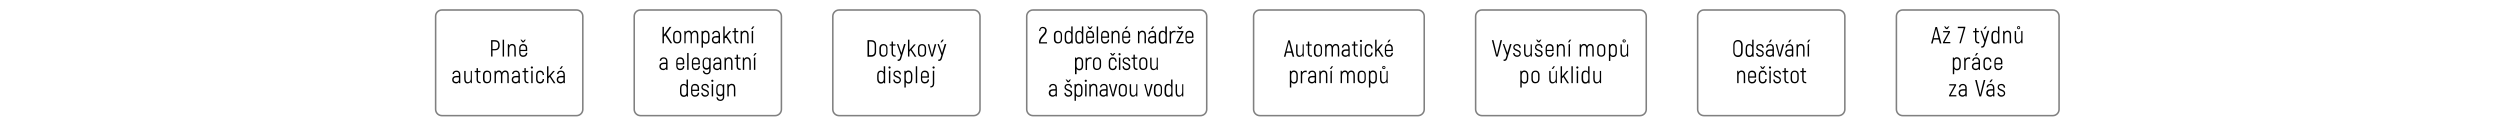 <svg xml:space="preserve" style="enable-background:new 0 0 1600 80;" viewBox="0 0 1600 80" y="0px" x="0px" xmlns:xlink="http://www.w3.org/1999/xlink" xmlns="http://www.w3.org/2000/svg" version="1.1">
<style type="text/css">
	.st0{fill:none;stroke:#808080;stroke-miterlimit:10;}
	.st1{fill:none;stroke:#45B54B;stroke-miterlimit:10;}
	.st2{fill:none;stroke:#808080;stroke-width:0.896;stroke-miterlimit:10;}
	.st3{fill:#999999;}
	.st4{fill:#45B54B;}
	.st5{fill:#333333;}
</style>
<g id="Vrstva_1">
</g>
<g id="Vrstva_2">
	<g>
		<g>
			<path d="M627.2,70c0,2.2-1.8,4-4,4H537c-2.2,0-4-1.8-4-4V10.4c0-2.2,1.8-4,4-4h86.2c2.2,0,4,1.8,4,4V70z" class="st0"></path>
		</g>
		<g>
			<g>
				<path d="M555.2,25.7h2.4c2,0,3.1,1.1,3.1,3.1v4.4c0,1.9-1.2,3.1-3.1,3.1h-2.4V25.7z M557.6,35.3c1.4,0,2.2-0.8,2.2-2.2v-4.3
					c0-1.5-0.8-2.2-2.2-2.2h-1.4v8.7H557.6z"></path>
				<path d="M562.8,33.5V31c0-1.8,1-2.8,2.6-2.8c1.6,0,2.6,1,2.6,2.8v2.5c0,1.8-1.1,2.8-2.6,2.8C563.9,36.4,562.8,35.4,562.8,33.5z
					 M567.2,33.5V31c0-1.4-0.7-2-1.7-2s-1.7,0.6-1.7,2v2.5c0,1.4,0.7,2,1.7,2S567.2,34.9,567.2,33.5z"></path>
				<path d="M573.2,35.5v0.8h-0.4c-1.4,0-2.2-0.9-2.2-2.4v-4.7h-1.2v-0.8h1.2v-1.8h0.9v1.8h1.6v0.8h-1.6v4.7c0,1,0.4,1.6,1.4,1.6
					H573.2z"></path>
				<path d="M579.6,28.3l-2.7,8.8c-0.3,1.2-0.8,1.9-1.9,1.9h-0.5v-0.9h0.4c0.7,0,0.9-0.5,1.1-1.2l0.5-1.6l-2.5-7.1h0.9l2,5.7
					l1.7-5.7H579.6z"></path>
				<path d="M582.8,32.2l-0.8,0.9v3.1h-0.9V25.4h0.9v6.5l3-3.5h1.1l-2.7,3.2l3.1,4.7h-1.1L582.8,32.2z"></path>
				<path d="M587.5,33.5V31c0-1.8,1-2.8,2.6-2.8c1.6,0,2.6,1,2.6,2.8v2.5c0,1.8-1.1,2.8-2.6,2.8C588.5,36.4,587.5,35.4,587.5,33.5z
					 M591.8,33.5V31c0-1.4-0.7-2-1.7-2s-1.7,0.6-1.7,2v2.5c0,1.4,0.7,2,1.7,2S591.8,34.9,591.8,33.5z"></path>
				<path d="M599.2,28.3l-2.2,7.9h-1l-2.2-7.9h0.9l1.2,4.6c0.2,0.6,0.4,1.7,0.5,2.1h0.1c0.1-0.4,0.3-1.5,0.5-2.1l1.2-4.6H599.2z"></path>
				<path d="M605.6,28.3l-2.7,8.8c-0.3,1.2-0.8,1.9-1.9,1.9h-0.5v-0.9h0.4c0.7,0,0.9-0.5,1.1-1.2l0.5-1.6l-2.5-7.1h0.9l2,5.7
					l1.7-5.7H605.6z M602.8,27.1h-0.9l1.1-1.7h1L602.8,27.1z"></path>
				<path d="M566.5,42.4v10.9h-0.7l-0.1-0.7c-0.4,0.6-1.1,0.9-1.9,0.9c-1.4,0-2.4-1-2.4-3v-2.3c0-2,0.9-3,2.4-3
					c0.7,0,1.4,0.3,1.8,0.9v-3.7H566.5z M565.6,50.4v-2.3c0-1.3-0.6-2.1-1.6-2.1c-1.2,0-1.7,0.6-1.7,2.1v2.3c0,1.5,0.6,2.2,1.7,2.2
					C564.9,52.6,565.6,51.9,565.6,50.4z"></path>
				<path d="M568.6,43.2c0-0.4,0.3-0.7,0.7-0.7s0.7,0.3,0.7,0.7c0,0.4-0.3,0.7-0.7,0.7S568.6,43.6,568.6,43.2z M568.9,45.3h0.9v7.9
					h-0.9V45.3z"></path>
				<path d="M571.7,50.9h0.9c0,1,0.6,1.6,1.7,1.6c1,0,1.5-0.5,1.5-1.3c0-1.9-4-1.2-4-3.9c0-1.3,0.9-2.1,2.4-2.1c1.5,0,2.4,1,2.4,2.4
					h-0.9c0-1-0.6-1.6-1.6-1.6c-0.9,0-1.5,0.5-1.5,1.3c0,1.8,4,1.1,4,3.9c0,1.3-1,2.2-2.4,2.2C572.8,53.4,571.7,52.4,571.7,50.9z"></path>
				<path d="M583.9,48.2v2.3c0,1.9-0.9,3-2.4,3c-0.7,0-1.4-0.3-1.8-0.9v3.4h-0.9V45.3h0.7l0.1,0.7c0.4-0.6,1.1-0.9,1.9-0.9
					C582.8,45.2,583.9,46.2,583.9,48.2z M583,48.2c0-1.5-0.6-2.2-1.7-2.2c-0.9,0-1.6,0.7-1.6,2.2v2.3c0,1.3,0.6,2.1,1.6,2.1
					c1.2,0,1.7-0.6,1.7-2.1V48.2z"></path>
				<path d="M586.1,42.4h0.9v10.8h-0.9V42.4z"></path>
				<path d="M594.6,50.8c-0.1,1.7-1.1,2.6-2.7,2.6c-1.5,0-2.5-1-2.5-2.8V48c0-1.8,1-2.8,2.5-2.8c1.6,0,2.6,1,2.6,2.8v1.7h-4.3v0.9
					c0,1.3,0.6,1.9,1.7,1.9c1.1,0,1.7-0.5,1.8-1.7H594.6z M590.2,48v0.9h3.4V48c0-1.3-0.6-1.9-1.7-1.9C590.8,46,590.2,46.6,590.2,48
					z"></path>
				<path d="M595.4,55.2c1.2,0,1.6-0.7,1.6-1.9v-8h0.9v8c0,1.7-0.8,2.7-2.5,2.7V55.2z M596.8,43.2c0-0.4,0.3-0.7,0.7-0.7
					c0.4,0,0.7,0.3,0.7,0.7c0,0.4-0.3,0.7-0.7,0.7C597.1,43.9,596.8,43.6,596.8,43.2z"></path>
			</g>
		</g>
	</g>
	<g>
		<g>
			<path d="M373,70c0,2.2-1.8,4-4,4h-86.2c-2.2,0-4-1.8-4-4V10.4c0-2.2,1.8-4,4-4H369c2.2,0,4,1.8,4,4V70z" class="st0"></path>
		</g>
		<g>
			<g>
				<path d="M319.8,28.9c0,2.2-1.1,3.3-3,3.3h-1.6v4h-0.9V25.7h2.5C318.7,25.7,319.8,26.9,319.8,28.9z M318.9,28.9
					c0-1.6-0.7-2.3-2.1-2.3h-1.6v4.8h1.6C318.2,31.4,318.9,30.6,318.9,28.9z"></path>
				<path d="M321.7,25.4h0.9v10.8h-0.9V25.4z"></path>
				<path d="M330.1,31.2v5h-0.9v-4.9c0-1.6-0.4-2.3-1.5-2.3c-1.1,0-1.8,0.9-1.8,2.4v4.8h-0.9v-7.9h0.7l0.1,1c0.4-0.7,1.1-1.2,2-1.2
					C329.3,28.2,330.1,29,330.1,31.2z"></path>
				<path d="M337.5,33.8c-0.1,1.7-1.1,2.6-2.7,2.6c-1.5,0-2.5-1-2.5-2.8V31c0-1.8,1-2.8,2.5-2.8c1.6,0,2.6,1,2.6,2.8v1.7h-4.3v0.9
					c0,1.3,0.6,1.9,1.7,1.9c1.1,0,1.7-0.5,1.8-1.7H337.5z M334.3,27.1l-1.2-1.7h0.8l0.9,1l0.9-1h0.8l-1.2,1.7H334.3z M333.1,31v0.9
					h3.4V31c0-1.3-0.6-1.9-1.7-1.9C333.8,29,333.1,29.6,333.1,31z"></path>
				<path d="M294.6,47.8v5.4h-0.8l-0.1-0.7c-0.4,0.5-1,0.9-1.8,0.9c-1.4,0-2.5-0.9-2.5-2.4c0-1.5,1-2.4,2.7-2.4h1.6v-0.8
					c0-1.2-0.5-1.8-1.6-1.8c-0.9,0-1.5,0.5-1.6,1.4h-0.9c0.1-1.4,1-2.2,2.5-2.2C293.7,45.2,294.6,46.2,294.6,47.8z M293.7,51v-1.5
					h-1.6c-1.2,0-1.8,0.5-1.8,1.5c0,1,0.7,1.5,1.7,1.5C293.1,52.5,293.7,51.9,293.7,51z"></path>
				<path d="M302,45.3v7.9h-0.7l-0.1-1c-0.4,0.7-1.1,1.2-2,1.2c-1.3,0-2.1-0.9-2.1-3v-5h0.9v4.9c0,1.6,0.4,2.3,1.5,2.3
					c1.1,0,1.8-0.9,1.8-2.4v-4.8H302z"></path>
				<path d="M307.6,52.5v0.8h-0.4c-1.4,0-2.2-0.9-2.2-2.4v-4.7h-1.2v-0.8h1.2v-1.8h0.9v1.8h1.6v0.8h-1.6v4.7c0,1,0.4,1.6,1.4,1.6
					H307.6z"></path>
				<path d="M309.1,50.5V48c0-1.8,1-2.8,2.6-2.8c1.6,0,2.6,1,2.6,2.8v2.5c0,1.8-1.1,2.8-2.6,2.8C310.2,53.4,309.1,52.4,309.1,50.5z
					 M313.5,50.5V48c0-1.4-0.7-2-1.7-2s-1.7,0.6-1.7,2v2.5c0,1.4,0.7,2,1.7,2S313.5,51.9,313.5,50.5z"></path>
				<path d="M325.6,48.2v5h-0.9v-4.9c0-1.7-0.5-2.3-1.4-2.3c-1.1,0-1.8,0.9-1.8,2.4v4.8h-0.9v-4.9c0-1.7-0.5-2.3-1.4-2.3
					c-1,0-1.8,0.9-1.8,2.4v4.8h-0.9v-7.9h0.7l0.1,1c0.4-0.7,1-1.2,2-1.2c0.9,0,1.6,0.5,1.9,1.5c0.4-0.9,1.1-1.5,2.2-1.5
					C324.8,45.2,325.6,46.1,325.6,48.2z"></path>
				<path d="M332.7,47.8v5.4h-0.8l-0.1-0.7c-0.4,0.5-1,0.9-1.8,0.9c-1.4,0-2.5-0.9-2.5-2.4c0-1.5,1-2.4,2.7-2.4h1.6v-0.8
					c0-1.2-0.5-1.8-1.6-1.8c-0.9,0-1.5,0.5-1.6,1.4h-0.9c0.1-1.4,1-2.2,2.5-2.2C331.7,45.2,332.7,46.2,332.7,47.8z M331.8,51v-1.5
					h-1.6c-1.2,0-1.8,0.5-1.8,1.5c0,1,0.7,1.5,1.7,1.5C331.1,52.5,331.8,51.9,331.8,51z"></path>
				<path d="M338.2,52.5v0.8h-0.4c-1.4,0-2.2-0.9-2.2-2.4v-4.7h-1.2v-0.8h1.2v-1.8h0.9v1.8h1.6v0.8h-1.6v4.7c0,1,0.4,1.6,1.4,1.6
					H338.2z"></path>
				<path d="M339.7,43.2c0-0.4,0.3-0.7,0.7-0.7s0.7,0.3,0.7,0.7c0,0.4-0.3,0.7-0.7,0.7S339.7,43.6,339.7,43.2z M340,45.3h0.9v7.9
					H340V45.3z"></path>
				<path d="M343.1,50.6V48c0-1.8,1-2.8,2.5-2.8c1.6,0,2.5,1,2.6,2.8h-0.9c0-1.3-0.6-1.9-1.7-1.9c-1,0-1.6,0.6-1.6,1.9v2.6
					c0,1.3,0.6,1.9,1.6,1.9c1,0,1.7-0.6,1.7-1.9h0.9c0,1.8-1,2.8-2.6,2.8C344.1,53.4,343.1,52.4,343.1,50.6z"></path>
				<path d="M351.8,49.2l-0.8,0.9v3.1h-0.9V42.4h0.9v6.5l3-3.5h1.1l-2.7,3.2l3.1,4.7h-1.1L351.8,49.2z"></path>
				<path d="M361.5,47.8v5.4h-0.8l-0.1-0.7c-0.4,0.5-1,0.9-1.8,0.9c-1.4,0-2.5-0.9-2.5-2.4c0-1.5,1-2.4,2.7-2.4h1.6v-0.8
					c0-1.2-0.5-1.8-1.6-1.8c-0.9,0-1.5,0.5-1.6,1.4h-0.9c0.1-1.4,1-2.2,2.5-2.2C360.6,45.2,361.5,46.2,361.5,47.8z M360.6,51v-1.5
					H359c-1.2,0-1.8,0.5-1.8,1.5c0,1,0.7,1.5,1.7,1.5C360,52.5,360.6,51.9,360.6,51z M359.1,44.1h-0.9l1.1-1.7h1L359.1,44.1z"></path>
			</g>
		</g>
	</g>
	<g>
		<g>
			<g>
				<path d="M1240.8,25.3h-3.3l-0.6,2.5h-1l2.8-10.5h1l2.8,10.5h-1L1240.8,25.3z M1240.6,24.4l-1.1-4.3c-0.2-0.6-0.3-1.4-0.4-1.7h0
					c0,0.3-0.2,1-0.4,1.7l-1.1,4.3H1240.6z"></path>
				<path d="M1248.2,26.9v0.8h-4.7V27l3.5-6.3h-3.4v-0.8h4.4v0.7l-3.5,6.3H1248.2z M1245.4,18.6l-1.2-1.7h0.8l0.9,1l0.9-1h0.8
					l-1.2,1.7H1245.4z"></path>
				<path d="M1257.8,17.2v0.5l-2.9,10h-0.9l2.8-9.7h-3.8v-0.9H1257.8z"></path>
				<path d="M1266.7,27v0.8h-0.5c-1.4,0-2.2-0.9-2.2-2.4v-4.7h-1.2v-0.8h1.2V18h0.9v1.8h1.6v0.8h-1.6v4.7c0,1,0.4,1.6,1.3,1.6
					H1266.7z"></path>
				<path d="M1273.1,19.8l-2.7,8.8c-0.3,1.2-0.8,1.9-1.9,1.9h-0.5v-0.9h0.4c0.7,0,0.9-0.5,1.1-1.2l0.5-1.6l-2.5-7.1h0.9l2,5.7
					l1.7-5.7H1273.1z M1270.4,18.6h-0.9l1.1-1.7h1L1270.4,18.6z"></path>
				<path d="M1279.6,16.9v10.9h-0.7l-0.1-0.7c-0.4,0.6-1.1,0.9-1.9,0.9c-1.4,0-2.4-1-2.4-3v-2.3c0-2,0.9-3,2.4-3
					c0.7,0,1.4,0.3,1.8,0.9v-3.7H1279.6z M1278.8,24.9v-2.3c0-1.3-0.6-2.1-1.6-2.1c-1.2,0-1.7,0.6-1.7,2.1v2.3
					c0,1.5,0.6,2.2,1.7,2.2C1278,27.1,1278.8,26.4,1278.8,24.9z"></path>
				<path d="M1287.1,22.7v5h-0.9v-4.9c0-1.6-0.4-2.3-1.5-2.3c-1.1,0-1.8,0.9-1.8,2.4v4.8h-0.9v-7.9h0.7l0.2,1c0.4-0.7,1.1-1.2,2-1.2
					C1286.3,19.7,1287.1,20.5,1287.1,22.7z"></path>
				<path d="M1294.4,19.8v7.9h-0.7l-0.2-1c-0.4,0.7-1.1,1.2-2,1.2c-1.3,0-2.1-0.9-2.1-3v-5h0.9v4.9c0,1.6,0.4,2.3,1.5,2.3
					c1.1,0,1.8-0.9,1.8-2.4v-4.8H1294.4z M1290.9,17.7c0-0.6,0.4-1,1-1s1,0.4,1,1c0,0.6-0.4,1-1,1S1290.9,18.3,1290.9,17.7z
					 M1291.4,17.7c0,0.3,0.2,0.5,0.5,0.5c0.3,0,0.5-0.2,0.5-0.5c0-0.3-0.2-0.5-0.5-0.5C1291.6,17.2,1291.4,17.4,1291.4,17.7z"></path>
				<path d="M1254.9,39.7v2.3c0,1.9-0.9,3-2.4,3c-0.7,0-1.4-0.3-1.8-0.9v3.4h-0.9V36.8h0.7l0.1,0.7c0.4-0.6,1.1-0.9,1.9-0.9
					C1253.9,36.7,1254.9,37.7,1254.9,39.7z M1254,39.7c0-1.5-0.6-2.2-1.7-2.2c-0.9,0-1.6,0.7-1.6,2.2v2.3c0,1.3,0.6,2.1,1.6,2.1
					c1.2,0,1.7-0.6,1.7-2.1V39.7z"></path>
				<path d="M1260.9,36.8v1c-0.3-0.1-0.6-0.2-1-0.2c-1.1,0-1.9,0.9-1.9,2.4v4.8h-0.9v-7.9h0.7l0.1,1v0c0.4-0.7,1.1-1.2,2.1-1.2
					C1260.4,36.7,1260.6,36.7,1260.9,36.8z"></path>
				<path d="M1267.2,39.3v5.4h-0.8l-0.1-0.7c-0.4,0.5-1,0.9-1.8,0.9c-1.4,0-2.5-0.9-2.5-2.4c0-1.5,1-2.4,2.7-2.4h1.6v-0.8
					c0-1.2-0.5-1.8-1.6-1.8c-0.9,0-1.5,0.5-1.6,1.4h-0.9c0.1-1.4,1-2.2,2.5-2.2C1266.2,36.7,1267.2,37.7,1267.2,39.3z M1266.3,42.5
					V41h-1.6c-1.2,0-1.8,0.5-1.8,1.5c0,1,0.7,1.5,1.7,1.5C1265.6,44,1266.3,43.4,1266.3,42.5z M1264.8,35.6h-0.9l1.1-1.7h1
					L1264.8,35.6z"></path>
				<path d="M1269.4,42.1v-2.6c0-1.8,1-2.8,2.5-2.8c1.6,0,2.5,1,2.6,2.8h-0.9c0-1.3-0.6-1.9-1.7-1.9c-1,0-1.6,0.6-1.6,1.9v2.6
					c0,1.3,0.6,1.9,1.6,1.9c1,0,1.7-0.6,1.7-1.9h0.9c0,1.8-1,2.8-2.6,2.8C1270.4,44.9,1269.4,43.9,1269.4,42.1z"></path>
				<path d="M1281.6,42.3c-0.1,1.7-1.1,2.6-2.7,2.6c-1.5,0-2.5-1-2.5-2.8v-2.6c0-1.8,1-2.8,2.5-2.8c1.6,0,2.6,1,2.6,2.8v1.7h-4.3
					v0.9c0,1.3,0.6,1.9,1.7,1.9c1.1,0,1.7-0.5,1.8-1.7H1281.6z M1277.2,39.5v0.9h3.4v-0.9c0-1.3-0.6-1.9-1.7-1.9
					C1277.9,37.5,1277.2,38.1,1277.2,39.5z"></path>
				<path d="M1252.1,60.9v0.8h-4.7V61l3.5-6.3h-3.4v-0.8h4.4v0.7l-3.5,6.3H1252.1z"></path>
				<path d="M1258.7,56.3v5.4h-0.8l-0.1-0.7c-0.4,0.5-1,0.9-1.8,0.9c-1.4,0-2.5-0.9-2.5-2.4c0-1.5,1-2.4,2.7-2.4h1.6v-0.8
					c0-1.2-0.5-1.8-1.6-1.8c-0.9,0-1.5,0.5-1.6,1.4h-0.9c0.1-1.4,1-2.2,2.5-2.2C1257.7,53.7,1258.7,54.7,1258.7,56.3z M1257.8,59.5
					V58h-1.6c-1.2,0-1.8,0.5-1.8,1.5c0,1,0.7,1.5,1.7,1.5C1257.1,61,1257.8,60.4,1257.8,59.5z"></path>
				<path d="M1264.1,51.2h1l1.6,6.6c0.3,1.1,0.4,1.9,0.6,2.7h0.1c0.2-0.8,0.4-1.6,0.6-2.7l1.6-6.6h1l-2.7,10.5h-1.1L1264.1,51.2z"></path>
				<path d="M1276.4,56.3v5.4h-0.8l-0.1-0.7c-0.4,0.5-1,0.9-1.8,0.9c-1.4,0-2.5-0.9-2.5-2.4c0-1.5,1-2.4,2.7-2.4h1.6v-0.8
					c0-1.2-0.5-1.8-1.6-1.8c-0.9,0-1.5,0.5-1.6,1.4h-0.9c0.1-1.4,1-2.2,2.5-2.2C1275.5,53.7,1276.4,54.7,1276.4,56.3z M1275.6,59.5
					V58h-1.6c-1.2,0-1.8,0.5-1.8,1.5c0,1,0.7,1.5,1.7,1.5C1274.9,61,1275.6,60.4,1275.6,59.5z M1274.1,52.6h-0.9l1.1-1.7h1.1
					L1274.1,52.6z"></path>
				<path d="M1278.4,59.4h0.9c0,1,0.6,1.6,1.7,1.6c1,0,1.5-0.5,1.5-1.3c0-1.9-4-1.2-4-3.9c0-1.3,0.9-2.1,2.4-2.1
					c1.5,0,2.4,1,2.4,2.4h-0.9c0-1-0.6-1.6-1.6-1.6c-0.9,0-1.5,0.5-1.5,1.3c0,1.8,4,1.1,4,3.9c0,1.3-1,2.2-2.4,2.2
					C1279.4,61.9,1278.4,60.9,1278.4,59.4z"></path>
			</g>
		</g>
		<g>
			<path d="M1317.8,70c0,2.2-1.8,4-4,4h-96.1c-2.2,0-4-1.8-4-4V10.4c0-2.2,1.8-4,4-4h96.1c2.2,0,4,1.8,4,4V70z" class="st0"></path>
		</g>
	</g>
	<g>
		<g>
			<g>
				<path d="M826.6,33.8h-3.3l-0.6,2.5h-1l2.8-10.5h1l2.8,10.5h-1L826.6,33.8z M826.4,32.9l-1.1-4.3c-0.2-0.6-0.3-1.4-0.4-1.7h0
					c0,0.3-0.2,1-0.4,1.7l-1.1,4.3H826.4z"></path>
				<path d="M834.4,28.3v7.9h-0.7l-0.1-1c-0.4,0.7-1.1,1.2-2,1.2c-1.3,0-2.1-0.9-2.1-3v-5h0.9v4.9c0,1.6,0.4,2.3,1.5,2.3
					c1.1,0,1.8-0.9,1.8-2.4v-4.8H834.4z"></path>
				<path d="M839.7,35.5v0.8h-0.5c-1.4,0-2.2-0.9-2.2-2.4v-4.7h-1.2v-0.8h1.2v-1.8h0.9v1.8h1.6v0.8h-1.6v4.7c0,1,0.4,1.6,1.3,1.6
					H839.7z"></path>
				<path d="M840.9,33.5V31c0-1.8,1-2.8,2.6-2.8c1.6,0,2.6,1,2.6,2.8v2.5c0,1.8-1.1,2.8-2.6,2.8C842,36.4,840.9,35.4,840.9,33.5z
					 M845.3,33.5V31c0-1.4-0.7-2-1.7-2c-1.1,0-1.7,0.6-1.7,2v2.5c0,1.4,0.7,2,1.7,2C844.6,35.5,845.3,34.9,845.3,33.5z"></path>
				<path d="M857.1,31.2v5h-0.9v-4.9c0-1.7-0.5-2.3-1.3-2.3c-1.1,0-1.8,0.9-1.8,2.4v4.8h-0.9v-4.9c0-1.7-0.5-2.3-1.4-2.3
					c-1,0-1.8,0.9-1.8,2.4v4.8h-0.9v-7.9h0.7l0.1,1c0.4-0.7,1-1.2,2-1.2c0.9,0,1.6,0.5,1.9,1.5c0.4-0.9,1.1-1.5,2.2-1.5
					C856.3,28.2,857.1,29.1,857.1,31.2z"></path>
				<path d="M863.8,30.8v5.4h-0.8l-0.1-0.7c-0.4,0.5-1,0.9-1.8,0.9c-1.4,0-2.5-0.9-2.5-2.4c0-1.5,1-2.4,2.7-2.4h1.6v-0.8
					c0-1.2-0.5-1.8-1.6-1.8c-0.9,0-1.5,0.5-1.6,1.4h-0.9c0.1-1.4,1-2.2,2.5-2.2C862.9,28.2,863.8,29.2,863.8,30.8z M863,34v-1.5
					h-1.6c-1.2,0-1.8,0.5-1.8,1.5c0,1,0.7,1.5,1.7,1.5C862.3,35.5,863,34.9,863,34z"></path>
				<path d="M869.1,35.5v0.8h-0.5c-1.4,0-2.2-0.9-2.2-2.4v-4.7h-1.2v-0.8h1.2v-1.8h0.9v1.8h1.6v0.8h-1.6v4.7c0,1,0.4,1.6,1.3,1.6
					H869.1z"></path>
				<path d="M870.3,26.2c0-0.4,0.3-0.7,0.7-0.7c0.4,0,0.7,0.3,0.7,0.7c0,0.4-0.3,0.7-0.7,0.7C870.6,26.9,870.3,26.6,870.3,26.2z
					 M870.6,28.3h0.9v7.9h-0.9V28.3z"></path>
				<path d="M873.4,33.6V31c0-1.8,1-2.8,2.5-2.8c1.6,0,2.5,1,2.6,2.8h-0.9c0-1.3-0.6-1.9-1.7-1.9c-1,0-1.6,0.6-1.6,1.9v2.6
					c0,1.3,0.6,1.9,1.6,1.9c1,0,1.7-0.6,1.7-1.9h0.9c0,1.8-1,2.8-2.6,2.8C874.4,36.4,873.4,35.4,873.4,33.6z"></path>
				<path d="M881.8,32.2l-0.8,0.9v3.1h-0.9V25.4h0.9v6.5l3-3.5h1.1l-2.7,3.2l3.1,4.7h-1.1L881.8,32.2z"></path>
				<path d="M891.5,33.8c-0.1,1.7-1.1,2.6-2.7,2.6c-1.5,0-2.5-1-2.5-2.8V31c0-1.8,1-2.8,2.5-2.8c1.6,0,2.6,1,2.6,2.8v1.7h-4.3v0.9
					c0,1.3,0.6,1.9,1.7,1.9c1.1,0,1.7-0.5,1.8-1.7H891.5z M887.1,31v0.9h3.4V31c0-1.3-0.6-1.9-1.7-1.9C887.7,29,887.1,29.6,887.1,31
					z M888.8,27.1h-0.9l1.1-1.7h1L888.8,27.1z"></path>
				<path d="M830.6,48.2v2.3c0,1.9-0.9,3-2.4,3c-0.7,0-1.4-0.3-1.8-0.9v3.4h-0.9V45.3h0.7l0.1,0.7c0.4-0.6,1.1-0.9,1.9-0.9
					C829.6,45.2,830.6,46.2,830.6,48.2z M829.7,48.2c0-1.5-0.6-2.2-1.7-2.2c-0.9,0-1.6,0.7-1.6,2.2v2.3c0,1.3,0.6,2.1,1.6,2.1
					c1.2,0,1.7-0.6,1.7-2.1V48.2z"></path>
				<path d="M836.3,45.3v1c-0.3-0.1-0.6-0.2-1-0.2c-1.1,0-1.9,0.9-1.9,2.4v4.8h-0.9v-7.9h0.7l0.2,1v0c0.4-0.7,1.1-1.2,2.1-1.2
					C835.8,45.2,836.1,45.2,836.3,45.3z"></path>
				<path d="M842.3,47.8v5.4h-0.8l-0.1-0.7c-0.4,0.5-1,0.9-1.8,0.9c-1.4,0-2.5-0.9-2.5-2.4c0-1.5,1-2.4,2.7-2.4h1.6v-0.8
					c0-1.2-0.5-1.8-1.6-1.8c-0.9,0-1.5,0.5-1.6,1.4h-0.9c0.1-1.4,1-2.2,2.5-2.2C841.4,45.2,842.3,46.2,842.3,47.8z M841.4,51v-1.5
					h-1.6c-1.2,0-1.8,0.5-1.8,1.5c0,1,0.7,1.5,1.7,1.5C840.8,52.5,841.4,51.9,841.4,51z"></path>
				<path d="M849.5,48.2v5h-0.9v-4.9c0-1.6-0.4-2.3-1.5-2.3c-1.1,0-1.8,0.9-1.8,2.4v4.8h-0.9v-7.9h0.7l0.1,1c0.4-0.7,1.1-1.2,2-1.2
					C848.6,45.2,849.5,46,849.5,48.2z"></path>
				<path d="M852,44.1h-0.9l1.1-1.7h1L852,44.1z M851.5,45.3h0.9v7.9h-0.9V45.3z"></path>
				<path d="M867.1,48.2v5h-0.9v-4.9c0-1.7-0.5-2.3-1.4-2.3c-1.1,0-1.8,0.9-1.8,2.4v4.8h-0.9v-4.9c0-1.7-0.5-2.3-1.4-2.3
					c-1,0-1.8,0.9-1.8,2.4v4.8h-0.9v-7.9h0.7l0.1,1c0.4-0.7,1-1.2,2-1.2c0.9,0,1.6,0.5,1.9,1.5c0.4-0.9,1.1-1.5,2.2-1.5
					C866.2,45.2,867.1,46.1,867.1,48.2z"></path>
				<path d="M868.9,50.5V48c0-1.8,1-2.8,2.6-2.8s2.6,1,2.6,2.8v2.5c0,1.8-1,2.8-2.6,2.8S868.9,52.4,868.9,50.5z M873.3,50.5V48
					c0-1.4-0.7-2-1.7-2c-1.1,0-1.7,0.6-1.7,2v2.5c0,1.4,0.7,2,1.7,2C872.6,52.5,873.3,51.9,873.3,50.5z"></path>
				<path d="M881.2,48.2v2.3c0,1.9-0.9,3-2.4,3c-0.7,0-1.4-0.3-1.8-0.9v3.4h-0.9V45.3h0.7l0.1,0.7c0.4-0.6,1.1-0.9,1.9-0.9
					C880.2,45.2,881.2,46.2,881.2,48.2z M880.3,48.2c0-1.5-0.6-2.2-1.7-2.2c-0.9,0-1.6,0.7-1.6,2.2v2.3c0,1.3,0.6,2.1,1.6,2.1
					c1.2,0,1.7-0.6,1.7-2.1V48.2z"></path>
				<path d="M888.1,45.3v7.9h-0.7l-0.1-1c-0.4,0.7-1.1,1.2-2,1.2c-1.3,0-2.1-0.9-2.1-3v-5h0.9v4.9c0,1.6,0.4,2.3,1.5,2.3
					c1.1,0,1.8-0.9,1.8-2.4v-4.8H888.1z M884.6,43.2c0-0.6,0.4-1,1-1s1.1,0.4,1.1,1c0,0.6-0.4,1-1.1,1S884.6,43.8,884.6,43.2z
					 M885.2,43.2c0,0.3,0.2,0.5,0.5,0.5c0.3,0,0.5-0.2,0.5-0.5c0-0.3-0.2-0.5-0.5-0.5C885.3,42.7,885.2,42.9,885.2,43.2z"></path>
			</g>
		</g>
		<g>
			<path d="M911.5,70c0,2.2-1.8,4-4,4H806.3c-2.2,0-4-1.8-4-4V10.4c0-2.2,1.8-4,4-4h101.2c2.2,0,4,1.8,4,4V70z" class="st0"></path>
		</g>
	</g>
	<g>
		<g>
			<path d="M1180.7,70c0,2.2-1.8,4-4,4h-86.2c-2.2,0-4-1.8-4-4V10.4c0-2.2,1.8-4,4-4h86.2c2.2,0,4,1.8,4,4V70z" class="st0"></path>
		</g>
		<g>
			<g>
				<path d="M1109.3,33v-4c0-2.1,1.1-3.4,3-3.4s3,1.3,3,3.4v4c0,2.1-1.1,3.5-3,3.5S1109.3,35.1,1109.3,33z M1114.3,33v-4
					c0-1.6-0.7-2.5-2.1-2.5s-2.1,0.9-2.1,2.5v4c0,1.6,0.7,2.5,2.1,2.5S1114.3,34.6,1114.3,33z"></path>
				<path d="M1122.3,25.4v10.9h-0.7l-0.1-0.7c-0.4,0.6-1.1,0.9-1.9,0.9c-1.4,0-2.4-1-2.4-3v-2.3c0-2,0.9-3,2.4-3
					c0.7,0,1.4,0.3,1.8,0.9v-3.7H1122.3z M1121.4,33.4v-2.3c0-1.3-0.6-2.1-1.6-2.1c-1.2,0-1.7,0.6-1.7,2.1v2.3
					c0,1.5,0.6,2.2,1.7,2.2C1120.6,35.6,1121.4,34.9,1121.4,33.4z"></path>
				<path d="M1123.9,33.9h0.9c0,1,0.6,1.6,1.7,1.6c1,0,1.5-0.5,1.5-1.3c0-1.9-4-1.2-4-3.9c0-1.3,0.9-2.1,2.4-2.1
					c1.5,0,2.4,1,2.4,2.4h-0.9c0-1-0.6-1.6-1.6-1.6c-0.9,0-1.5,0.5-1.5,1.3c0,1.8,4,1.1,4,3.9c0,1.3-1,2.2-2.4,2.2
					C1124.9,36.4,1123.9,35.4,1123.9,33.9z"></path>
				<path d="M1135.3,30.8v5.4h-0.8l-0.1-0.7c-0.4,0.5-1,0.9-1.8,0.9c-1.4,0-2.5-0.9-2.5-2.4c0-1.5,1-2.4,2.7-2.4h1.6v-0.8
					c0-1.2-0.5-1.8-1.6-1.8c-0.9,0-1.5,0.5-1.6,1.4h-0.9c0.1-1.4,1-2.2,2.5-2.2C1134.4,28.2,1135.3,29.2,1135.3,30.8z M1134.4,34
					v-1.5h-1.6c-1.2,0-1.8,0.5-1.8,1.5c0,1,0.7,1.5,1.7,1.5C1133.8,35.5,1134.4,34.9,1134.4,34z M1132.9,27.1h-0.9l1.1-1.7h1
					L1132.9,27.1z"></path>
				<path d="M1141.8,28.3l-2.2,7.9h-1l-2.2-7.9h0.9l1.2,4.6c0.2,0.6,0.4,1.7,0.5,2.1h0.1c0.1-0.4,0.3-1.5,0.5-2.1l1.2-4.6H1141.8z"></path>
				<path d="M1147.7,30.8v5.4h-0.8l-0.1-0.7c-0.4,0.5-1,0.9-1.8,0.9c-1.4,0-2.5-0.9-2.5-2.4c0-1.5,1-2.4,2.7-2.4h1.6v-0.8
					c0-1.2-0.5-1.8-1.6-1.8c-0.9,0-1.5,0.5-1.6,1.4h-0.9c0.1-1.4,1-2.2,2.5-2.2C1146.8,28.2,1147.7,29.2,1147.7,30.8z M1146.8,34
					v-1.5h-1.6c-1.2,0-1.8,0.5-1.8,1.5c0,1,0.7,1.5,1.7,1.5C1146.2,35.5,1146.8,34.9,1146.8,34z M1145.3,27.1h-0.9l1.1-1.7h1
					L1145.3,27.1z"></path>
				<path d="M1154.9,31.2v5h-0.9v-4.9c0-1.6-0.4-2.3-1.5-2.3c-1.1,0-1.8,0.9-1.8,2.4v4.8h-0.9v-7.9h0.7l0.1,1c0.4-0.7,1.1-1.2,2-1.2
					C1154,28.2,1154.9,29,1154.9,31.2z"></path>
				<path d="M1157.4,27.1h-0.9l1.1-1.7h1L1157.4,27.1z M1156.9,28.3h0.9v7.9h-0.9V28.3z"></path>
				<path d="M1116.9,48.2v5h-0.9v-4.9c0-1.6-0.4-2.3-1.5-2.3c-1.1,0-1.8,0.9-1.8,2.4v4.8h-0.9v-7.9h0.7l0.1,1c0.4-0.7,1.1-1.2,2-1.2
					C1116,45.2,1116.9,46,1116.9,48.2z"></path>
				<path d="M1124,50.8c-0.1,1.7-1.1,2.6-2.7,2.6c-1.5,0-2.5-1-2.5-2.8V48c0-1.8,1-2.8,2.5-2.8c1.6,0,2.6,1,2.6,2.8v1.7h-4.3v0.9
					c0,1.3,0.6,1.9,1.7,1.9c1.1,0,1.7-0.5,1.8-1.7H1124z M1119.6,48v0.9h3.4V48c0-1.3-0.6-1.9-1.7-1.9
					C1120.2,46,1119.6,46.6,1119.6,48z"></path>
				<path d="M1130.7,50.6c0,1.8-1,2.8-2.6,2.8c-1.5,0-2.5-1-2.5-2.8V48c0-1.8,1-2.8,2.5-2.8c1.6,0,2.5,1,2.6,2.8h-0.9
					c0-1.3-0.6-1.9-1.7-1.9c-1,0-1.6,0.6-1.6,1.9v2.6c0,1.3,0.6,1.9,1.6,1.9c1,0,1.7-0.6,1.7-1.9H1130.7z M1127.6,44.1l-1.2-1.7h0.8
					l0.9,1l0.9-1h0.8l-1.2,1.7H1127.6z"></path>
				<path d="M1132.1,43.2c0-0.4,0.3-0.7,0.7-0.7c0.4,0,0.7,0.3,0.7,0.7c0,0.4-0.3,0.7-0.7,0.7C1132.4,43.9,1132.1,43.6,1132.1,43.2z
					 M1132.4,45.3h0.9v7.9h-0.9V45.3z"></path>
				<path d="M1134.9,50.9h0.9c0,1,0.6,1.6,1.7,1.6c1,0,1.5-0.5,1.5-1.3c0-1.9-4-1.2-4-3.9c0-1.3,0.9-2.1,2.4-2.1
					c1.5,0,2.4,1,2.4,2.4h-0.9c0-1-0.6-1.6-1.6-1.6c-0.9,0-1.5,0.5-1.5,1.3c0,1.8,4,1.1,4,3.9c0,1.3-1,2.2-2.4,2.2
					C1135.9,53.4,1134.9,52.4,1134.9,50.9z"></path>
				<path d="M1144.7,52.5v0.8h-0.5c-1.4,0-2.2-0.9-2.2-2.4v-4.7h-1.2v-0.8h1.2v-1.8h0.9v1.8h1.6v0.8h-1.6v4.7c0,1,0.4,1.6,1.3,1.6
					H1144.7z"></path>
				<path d="M1146,50.5V48c0-1.8,1-2.8,2.6-2.8s2.6,1,2.6,2.8v2.5c0,1.8-1,2.8-2.6,2.8S1146,52.4,1146,50.5z M1150.3,50.5V48
					c0-1.4-0.7-2-1.7-2c-1.1,0-1.7,0.6-1.7,2v2.5c0,1.4,0.7,2,1.7,2C1149.7,52.5,1150.3,51.9,1150.3,50.5z"></path>
				<path d="M1156,52.5v0.8h-0.4c-1.4,0-2.2-0.9-2.2-2.4v-4.7h-1.2v-0.8h1.2v-1.8h0.9v1.8h1.6v0.8h-1.6v4.7c0,1,0.4,1.6,1.4,1.6
					H1156z"></path>
			</g>
		</g>
	</g>
	<g>
		<g>
			<path d="M500.1,70c0,2.2-1.8,4-4,4h-86.2c-2.2,0-4-1.8-4-4V10.4c0-2.2,1.8-4,4-4h86.2c2.2,0,4,1.8,4,4V70z" class="st0"></path>
		</g>
		<g>
			<g>
				<path d="M425.7,22.6l-0.8,1v4.1H424V17.2h0.9v5l0.9-1.2l2.7-3.8h1.2l-3.3,4.6l3.8,5.9h-1.1L425.7,22.6z"></path>
				<path d="M430.8,25v-2.5c0-1.8,1-2.8,2.6-2.8c1.6,0,2.6,1,2.6,2.8V25c0,1.8-1.1,2.8-2.6,2.8C431.8,27.9,430.8,26.9,430.8,25z
					 M435.1,25v-2.5c0-1.4-0.7-2-1.7-2s-1.7,0.6-1.7,2V25c0,1.4,0.7,2,1.7,2S435.1,26.4,435.1,25z"></path>
				<path d="M446.9,22.7v5H446v-4.9c0-1.7-0.5-2.3-1.4-2.3c-1.1,0-1.8,0.9-1.8,2.4v4.8H442v-4.9c0-1.7-0.5-2.3-1.4-2.3
					c-1,0-1.8,0.9-1.8,2.4v4.8H438v-7.9h0.7l0.1,1c0.4-0.7,1-1.2,2-1.2c0.9,0,1.6,0.5,1.9,1.5c0.4-0.9,1.1-1.5,2.2-1.5
					C446.1,19.7,446.9,20.6,446.9,22.7z"></path>
				<path d="M454.1,22.7v2.3c0,1.9-0.9,3-2.4,3c-0.7,0-1.4-0.3-1.8-0.9v3.4H449V19.8h0.7l0.1,0.7c0.4-0.6,1.1-0.9,1.9-0.9
					C453.1,19.7,454.1,20.7,454.1,22.7z M453.2,22.7c0-1.5-0.6-2.2-1.7-2.2c-0.9,0-1.6,0.7-1.6,2.2v2.3c0,1.3,0.6,2.1,1.6,2.1
					c1.2,0,1.7-0.6,1.7-2.1V22.7z"></path>
				<path d="M460.8,22.3v5.4H460l-0.1-0.7c-0.4,0.5-1,0.9-1.8,0.9c-1.4,0-2.5-0.9-2.5-2.4c0-1.5,1-2.4,2.7-2.4h1.6v-0.8
					c0-1.2-0.5-1.8-1.6-1.8c-0.9,0-1.5,0.5-1.6,1.4h-0.9c0.1-1.4,1-2.2,2.5-2.2C459.9,19.7,460.8,20.7,460.8,22.3z M459.9,25.5V24
					h-1.6c-1.2,0-1.8,0.5-1.8,1.5c0,1,0.7,1.5,1.7,1.5C459.3,27,459.9,26.4,459.9,25.5z"></path>
				<path d="M464.6,23.7l-0.8,0.9v3.1h-0.9V16.9h0.9v6.5l3-3.5h1.1l-2.7,3.2l3.1,4.7h-1.1L464.6,23.7z"></path>
				<path d="M472.6,27v0.8h-0.4c-1.4,0-2.2-0.9-2.2-2.4v-4.7h-1.2v-0.8h1.2V18h0.9v1.8h1.6v0.8h-1.6v4.7c0,1,0.4,1.6,1.4,1.6H472.6z"></path>
				<path d="M479.1,22.7v5h-0.9v-4.9c0-1.6-0.4-2.3-1.5-2.3c-1.1,0-1.8,0.9-1.8,2.4v4.8H474v-7.9h0.7l0.1,1c0.4-0.7,1.1-1.2,2-1.2
					C478.2,19.7,479.1,20.5,479.1,22.7z"></path>
				<path d="M481.6,18.6h-0.9l1.1-1.7h1L481.6,18.6z M481.1,19.8h0.9v7.9h-0.9V19.8z"></path>
				<path d="M427.2,39.3v5.4h-0.8l-0.1-0.7c-0.4,0.5-1,0.9-1.8,0.9c-1.4,0-2.5-0.9-2.5-2.4c0-1.5,1-2.4,2.7-2.4h1.6v-0.8
					c0-1.2-0.5-1.8-1.6-1.8c-0.9,0-1.5,0.5-1.6,1.4h-0.9c0.1-1.4,1-2.2,2.5-2.2C426.3,36.7,427.2,37.7,427.2,39.3z M426.3,42.5V41
					h-1.6c-1.2,0-1.8,0.5-1.8,1.5c0,1,0.7,1.5,1.7,1.5C425.7,44,426.3,43.4,426.3,42.5z"></path>
				<path d="M438,42.3c-0.1,1.7-1.1,2.6-2.7,2.6c-1.5,0-2.5-1-2.5-2.8v-2.6c0-1.8,1-2.8,2.5-2.8c1.6,0,2.6,1,2.6,2.8v1.7h-4.3v0.9
					c0,1.3,0.6,1.9,1.7,1.9c1.1,0,1.7-0.5,1.8-1.7H438z M433.6,39.5v0.9h3.4v-0.9c0-1.3-0.6-1.9-1.7-1.9
					C434.2,37.5,433.6,38.1,433.6,39.5z"></path>
				<path d="M439.8,33.9h0.9v10.8h-0.9V33.9z"></path>
				<path d="M448,42.3c-0.1,1.7-1.1,2.6-2.7,2.6c-1.5,0-2.5-1-2.5-2.8v-2.6c0-1.8,1-2.8,2.5-2.8c1.6,0,2.6,1,2.6,2.8v1.7h-4.3v0.9
					c0,1.3,0.6,1.9,1.7,1.9c1.1,0,1.7-0.5,1.8-1.7H448z M443.6,39.5v0.9h3.4v-0.9c0-1.3-0.6-1.9-1.7-1.9
					C444.2,37.5,443.6,38.1,443.6,39.5z"></path>
				<path d="M454.8,36.8v8.4c0,1.4-1,2.4-2.5,2.4c-1.5,0-2.4-0.9-2.5-2.3h0.9c0.1,0.9,0.7,1.5,1.6,1.5c1,0,1.6-0.6,1.6-1.5v-1.5
					c-0.4,0.5-1,0.8-1.7,0.8c-1.5,0-2.5-1-2.5-2.8v-2c0-2,1-3,2.5-3c0.8,0,1.4,0.3,1.8,1l0.1-0.8H454.8z M453.9,41.7v-2.2
					c0-1.4-0.7-2-1.6-2c-1.1,0-1.8,0.6-1.8,2.1v2c0,1.3,0.7,2,1.8,2C453.3,43.6,453.9,43,453.9,41.7z"></path>
				<path d="M461.6,39.3v5.4h-0.8l-0.1-0.7c-0.4,0.5-1,0.9-1.8,0.9c-1.4,0-2.5-0.9-2.5-2.4c0-1.5,1-2.4,2.7-2.4h1.6v-0.8
					c0-1.2-0.5-1.8-1.6-1.8c-0.9,0-1.5,0.5-1.6,1.4h-0.9c0.1-1.4,1-2.2,2.5-2.2C460.7,36.7,461.6,37.7,461.6,39.3z M460.7,42.5V41
					h-1.6c-1.2,0-1.8,0.5-1.8,1.5c0,1,0.7,1.5,1.7,1.5C460.1,44,460.7,43.4,460.7,42.5z"></path>
				<path d="M468.8,39.7v5h-0.9v-4.9c0-1.6-0.4-2.3-1.5-2.3c-1.1,0-1.8,0.9-1.8,2.4v4.8h-0.9v-7.9h0.7l0.1,1c0.4-0.7,1.1-1.2,2-1.2
					C467.9,36.7,468.8,37.5,468.8,39.7z"></path>
				<path d="M474,44v0.8h-0.4c-1.4,0-2.2-0.9-2.2-2.4v-4.7h-1.2v-0.8h1.2V35h0.9v1.8h1.6v0.8h-1.6v4.7c0,1,0.4,1.6,1.4,1.6H474z"></path>
				<path d="M480.5,39.7v5h-0.9v-4.9c0-1.6-0.4-2.3-1.5-2.3c-1.1,0-1.8,0.9-1.8,2.4v4.8h-0.9v-7.9h0.7l0.1,1c0.4-0.7,1.1-1.2,2-1.2
					C479.6,36.7,480.5,37.5,480.5,39.7z"></path>
				<path d="M483,35.6h-0.9l1.1-1.7h1L483,35.6z M482.5,36.8h0.9v7.9h-0.9V36.8z"></path>
				<path d="M440.3,50.9v10.9h-0.7l-0.1-0.7c-0.4,0.6-1.1,0.9-1.9,0.9c-1.4,0-2.4-1-2.4-3v-2.3c0-2,0.9-3,2.4-3
					c0.7,0,1.4,0.3,1.8,0.9v-3.7H440.3z M439.4,58.9v-2.3c0-1.3-0.6-2.1-1.6-2.1c-1.2,0-1.7,0.6-1.7,2.1v2.3c0,1.5,0.6,2.2,1.7,2.2
					C438.7,61.1,439.4,60.4,439.4,58.9z"></path>
				<path d="M447.5,59.3c-0.1,1.7-1.1,2.6-2.7,2.6c-1.5,0-2.5-1-2.5-2.8v-2.6c0-1.8,1-2.8,2.5-2.8c1.6,0,2.6,1,2.6,2.8v1.7h-4.3v0.9
					c0,1.3,0.6,1.9,1.7,1.9c1.1,0,1.7-0.5,1.8-1.7H447.5z M443.1,56.5v0.9h3.4v-0.9c0-1.3-0.6-1.9-1.7-1.9
					C443.7,54.5,443.1,55.1,443.1,56.5z"></path>
				<path d="M448.8,59.4h0.9c0,1,0.6,1.6,1.7,1.6c1,0,1.5-0.5,1.5-1.3c0-1.9-4-1.2-4-3.9c0-1.3,0.9-2.1,2.4-2.1c1.5,0,2.4,1,2.4,2.4
					h-0.9c0-1-0.6-1.6-1.6-1.6c-0.9,0-1.5,0.5-1.5,1.3c0,1.8,4,1.1,4,3.9c0,1.3-1,2.2-2.4,2.2C449.8,61.9,448.8,60.9,448.8,59.4z"></path>
				<path d="M455.2,51.7c0-0.4,0.3-0.7,0.7-0.7s0.7,0.3,0.7,0.7c0,0.4-0.3,0.7-0.7,0.7S455.2,52.1,455.2,51.7z M455.5,53.8h0.9v7.9
					h-0.9V53.8z"></path>
				<path d="M463.5,53.8v8.4c0,1.4-1,2.4-2.5,2.4c-1.5,0-2.4-0.9-2.5-2.3h0.9c0.1,0.9,0.7,1.5,1.6,1.5c1,0,1.6-0.6,1.6-1.5v-1.5
					c-0.4,0.5-1,0.8-1.7,0.8c-1.5,0-2.5-1-2.5-2.8v-2c0-2,1-3,2.5-3c0.8,0,1.4,0.3,1.8,1l0.1-0.8H463.5z M462.6,58.7v-2.2
					c0-1.4-0.7-2-1.6-2c-1.1,0-1.8,0.6-1.8,2.1v2c0,1.3,0.7,2,1.8,2C462,60.6,462.6,60,462.6,58.7z"></path>
				<path d="M470.6,56.7v5h-0.9v-4.9c0-1.6-0.4-2.3-1.5-2.3c-1.1,0-1.8,0.9-1.8,2.4v4.8h-0.9v-7.9h0.7l0.1,1c0.4-0.7,1.1-1.2,2-1.2
					C469.8,53.7,470.6,54.5,470.6,56.7z"></path>
			</g>
		</g>
	</g>
	<g>
		<g>
			<g>
				<path d="M664.9,27c0-3.6,4-5,4-7.5c0-0.9-0.6-1.5-1.6-1.5c-0.9,0-1.5,0.6-1.5,1.8H665c0.1-1.6,1-2.6,2.4-2.6
					c1.5,0,2.5,1,2.5,2.4c0,3-4,4.4-4,7.4h4.2v0.8h-5.1V27z"></path>
				<path d="M674.5,25v-2.5c0-1.8,1-2.8,2.6-2.8c1.6,0,2.6,1,2.6,2.8V25c0,1.8-1.1,2.8-2.6,2.8C675.6,27.9,674.5,26.9,674.5,25z
					 M678.9,25v-2.5c0-1.4-0.7-2-1.7-2s-1.7,0.6-1.7,2V25c0,1.4,0.7,2,1.7,2S678.9,26.4,678.9,25z"></path>
				<path d="M686.5,16.9v10.9h-0.7l-0.1-0.7c-0.4,0.6-1.1,0.9-1.9,0.9c-1.4,0-2.4-1-2.4-3v-2.3c0-2,0.9-3,2.4-3
					c0.7,0,1.4,0.3,1.8,0.9v-3.7H686.5z M685.6,24.9v-2.3c0-1.3-0.6-2.1-1.6-2.1c-1.2,0-1.7,0.6-1.7,2.1v2.3c0,1.5,0.6,2.2,1.7,2.2
					C684.8,27.1,685.6,26.4,685.6,24.9z"></path>
				<path d="M693.3,16.9v10.9h-0.7l-0.1-0.7c-0.4,0.6-1.1,0.9-1.9,0.9c-1.4,0-2.4-1-2.4-3v-2.3c0-2,0.9-3,2.4-3
					c0.7,0,1.4,0.3,1.8,0.9v-3.7H693.3z M692.4,24.9v-2.3c0-1.3-0.6-2.1-1.6-2.1c-1.2,0-1.7,0.6-1.7,2.1v2.3c0,1.5,0.6,2.2,1.7,2.2
					C691.7,27.1,692.4,26.4,692.4,24.9z"></path>
				<path d="M700.3,25.3c-0.1,1.7-1.1,2.6-2.7,2.6c-1.5,0-2.5-1-2.5-2.8v-2.6c0-1.8,1-2.8,2.5-2.8c1.6,0,2.6,1,2.6,2.8v1.7h-4.3v0.9
					c0,1.3,0.6,1.9,1.7,1.9c1.1,0,1.7-0.5,1.8-1.7H700.3z M697.1,18.6l-1.2-1.7h0.8l0.9,1l0.9-1h0.8l-1.2,1.7H697.1z M695.9,22.5
					v0.9h3.4v-0.9c0-1.3-0.6-1.9-1.7-1.9C696.5,20.5,695.9,21.1,695.9,22.5z"></path>
				<path d="M701.9,16.9h0.9v10.8h-0.9V16.9z"></path>
				<path d="M709.9,25.3c-0.1,1.7-1.1,2.6-2.7,2.6c-1.5,0-2.5-1-2.5-2.8v-2.6c0-1.8,1-2.8,2.5-2.8c1.6,0,2.6,1,2.6,2.8v1.7h-4.3v0.9
					c0,1.3,0.6,1.9,1.7,1.9c1.1,0,1.7-0.5,1.8-1.7H709.9z M705.5,22.5v0.9h3.4v-0.9c0-1.3-0.6-1.9-1.7-1.9
					C706.1,20.5,705.5,21.1,705.5,22.5z"></path>
				<path d="M716.5,22.7v5h-0.9v-4.9c0-1.6-0.4-2.3-1.5-2.3c-1.1,0-1.8,0.9-1.8,2.4v4.8h-0.9v-7.9h0.7l0.1,1c0.4-0.7,1.1-1.2,2-1.2
					C715.6,19.7,716.5,20.5,716.5,22.7z"></path>
				<path d="M723.4,25.3c-0.1,1.7-1.1,2.6-2.7,2.6c-1.5,0-2.5-1-2.5-2.8v-2.6c0-1.8,1-2.8,2.5-2.8c1.6,0,2.6,1,2.6,2.8v1.7H719v0.9
					c0,1.3,0.6,1.9,1.7,1.9c1.1,0,1.7-0.5,1.8-1.7H723.4z M719,22.5v0.9h3.4v-0.9c0-1.3-0.6-1.9-1.7-1.9
					C719.6,20.5,719,21.1,719,22.5z M720.7,18.6h-0.9l1.1-1.7h1L720.7,18.6z"></path>
				<path d="M733.4,22.7v5h-0.9v-4.9c0-1.6-0.4-2.3-1.5-2.3c-1.1,0-1.8,0.9-1.8,2.4v4.8h-0.9v-7.9h0.7l0.1,1c0.4-0.7,1.1-1.2,2-1.2
					C732.5,19.7,733.4,20.5,733.4,22.7z"></path>
				<path d="M739.9,22.3v5.4h-0.8l-0.1-0.7c-0.4,0.5-1,0.9-1.8,0.9c-1.4,0-2.5-0.9-2.5-2.4c0-1.5,1-2.4,2.7-2.4h1.6v-0.8
					c0-1.2-0.5-1.8-1.6-1.8c-0.9,0-1.5,0.5-1.6,1.4H735c0.1-1.4,1-2.2,2.5-2.2C739,19.7,739.9,20.7,739.9,22.3z M739,25.5V24h-1.6
					c-1.2,0-1.8,0.5-1.8,1.5c0,1,0.7,1.5,1.7,1.5C738.4,27,739,26.4,739,25.5z M737.5,18.6h-0.9l1.1-1.7h1L737.5,18.6z"></path>
				<path d="M746.8,16.9v10.9H746l-0.1-0.7c-0.4,0.6-1.1,0.9-1.9,0.9c-1.4,0-2.4-1-2.4-3v-2.3c0-2,0.9-3,2.4-3
					c0.7,0,1.4,0.3,1.8,0.9v-3.7H746.8z M745.9,24.9v-2.3c0-1.3-0.6-2.1-1.6-2.1c-1.2,0-1.7,0.6-1.7,2.1v2.3c0,1.5,0.6,2.2,1.7,2.2
					C745.2,27.1,745.9,26.4,745.9,24.9z"></path>
				<path d="M752.4,19.8v1c-0.3-0.1-0.6-0.2-1-0.2c-1.1,0-1.9,0.9-1.9,2.4v4.8h-0.9v-7.9h0.7l0.1,1v0c0.4-0.7,1.1-1.2,2.1-1.2
					C751.9,19.7,752.2,19.7,752.4,19.8z"></path>
				<path d="M757.5,26.9v0.8h-4.7V27l3.5-6.3H753v-0.8h4.4v0.7l-3.5,6.3H757.5z M754.7,18.6l-1.2-1.7h0.8l0.9,1l0.9-1h0.8l-1.2,1.7
					H754.7z"></path>
				<path d="M763.9,25.3c-0.1,1.7-1.1,2.6-2.7,2.6c-1.5,0-2.5-1-2.5-2.8v-2.6c0-1.8,1-2.8,2.5-2.8c1.6,0,2.6,1,2.6,2.8v1.7h-4.3v0.9
					c0,1.3,0.6,1.9,1.7,1.9c1.1,0,1.7-0.5,1.8-1.7H763.9z M759.5,22.5v0.9h3.4v-0.9c0-1.3-0.6-1.9-1.7-1.9
					C760.2,20.5,759.5,21.1,759.5,22.5z"></path>
				<path d="M693.2,39.7v2.3c0,1.9-0.9,3-2.4,3c-0.7,0-1.4-0.3-1.8-0.9v3.4H688V36.8h0.7l0.1,0.7c0.4-0.6,1.1-0.9,1.9-0.9
					C692.2,36.7,693.2,37.7,693.2,39.7z M692.3,39.7c0-1.5-0.6-2.2-1.7-2.2c-0.9,0-1.6,0.7-1.6,2.2v2.3c0,1.3,0.6,2.1,1.6,2.1
					c1.2,0,1.7-0.6,1.7-2.1V39.7z"></path>
				<path d="M698.6,36.8v1c-0.3-0.1-0.6-0.2-1-0.2c-1.1,0-1.9,0.9-1.9,2.4v4.8h-0.9v-7.9h0.7l0.1,1v0c0.4-0.7,1.1-1.2,2.1-1.2
					C698.1,36.7,698.4,36.7,698.6,36.8z"></path>
				<path d="M699.5,42v-2.5c0-1.8,1-2.8,2.6-2.8c1.6,0,2.6,1,2.6,2.8V42c0,1.8-1.1,2.8-2.6,2.8C700.5,44.9,699.5,43.9,699.5,42z
					 M703.8,42v-2.5c0-1.4-0.7-2-1.7-2s-1.7,0.6-1.7,2V42c0,1.4,0.7,2,1.7,2S703.8,43.4,703.8,42z"></path>
				<path d="M714.7,42.1c0,1.8-1,2.8-2.6,2.8c-1.5,0-2.5-1-2.5-2.8v-2.6c0-1.8,1-2.8,2.5-2.8c1.6,0,2.5,1,2.6,2.8h-0.9
					c0-1.3-0.6-1.9-1.7-1.9c-1,0-1.6,0.6-1.6,1.9v2.6c0,1.3,0.6,1.9,1.6,1.9c1,0,1.7-0.6,1.7-1.9H714.7z M711.6,35.6l-1.2-1.7h0.8
					l0.9,1l0.9-1h0.8l-1.2,1.7H711.6z"></path>
				<path d="M715.8,34.7c0-0.4,0.3-0.7,0.7-0.7s0.7,0.3,0.7,0.7c0,0.4-0.3,0.7-0.7,0.7S715.8,35.1,715.8,34.7z M716.1,36.8h0.9v7.9
					h-0.9V36.8z"></path>
				<path d="M718.4,42.4h0.9c0,1,0.6,1.6,1.7,1.6c1,0,1.5-0.5,1.5-1.3c0-1.9-4-1.2-4-3.9c0-1.3,0.9-2.1,2.4-2.1c1.5,0,2.4,1,2.4,2.4
					h-0.9c0-1-0.6-1.6-1.6-1.6c-0.9,0-1.5,0.5-1.5,1.3c0,1.8,4.1,1.1,4.1,3.9c0,1.3-1,2.2-2.4,2.2C719.4,44.9,718.4,43.9,718.4,42.4
					z"></path>
				<path d="M728,44v0.8h-0.4c-1.4,0-2.2-0.9-2.2-2.4v-4.7h-1.2v-0.8h1.2V35h0.9v1.8h1.6v0.8h-1.6v4.7c0,1,0.4,1.6,1.4,1.6H728z"></path>
				<path d="M729.1,42v-2.5c0-1.8,1-2.8,2.6-2.8c1.6,0,2.6,1,2.6,2.8V42c0,1.8-1.1,2.8-2.6,2.8C730.1,44.9,729.1,43.9,729.1,42z
					 M733.4,42v-2.5c0-1.4-0.7-2-1.7-2s-1.7,0.6-1.7,2V42c0,1.4,0.7,2,1.7,2S733.4,43.4,733.4,42z"></path>
				<path d="M741,36.8v7.9h-0.7l-0.1-1c-0.4,0.7-1.1,1.2-2,1.2c-1.3,0-2.1-0.9-2.1-3v-5h0.9v4.9c0,1.6,0.4,2.3,1.5,2.3
					c1.1,0,1.8-0.9,1.8-2.4v-4.8H741z"></path>
				<path d="M676.4,56.3v5.4h-0.8l-0.1-0.7c-0.4,0.5-1,0.9-1.8,0.9c-1.4,0-2.5-0.9-2.5-2.4c0-1.5,1-2.4,2.7-2.4h1.6v-0.8
					c0-1.2-0.5-1.8-1.6-1.8c-0.9,0-1.5,0.5-1.6,1.4h-0.9c0.1-1.4,1-2.2,2.5-2.2C675.5,53.7,676.4,54.7,676.4,56.3z M675.6,59.5V58
					H674c-1.2,0-1.8,0.5-1.8,1.5c0,1,0.7,1.5,1.7,1.5C674.9,61,675.6,60.4,675.6,59.5z"></path>
				<path d="M686.2,59.7c0,1.3-1,2.2-2.4,2.2c-1.6,0-2.6-1-2.6-2.5h0.9c0,1,0.6,1.6,1.7,1.6c1,0,1.5-0.5,1.5-1.3c0-1.9-4-1.2-4-3.9
					c0-1.3,0.9-2.1,2.4-2.1c1.5,0,2.4,1,2.4,2.4h-0.9c0-1-0.6-1.6-1.6-1.6c-0.9,0-1.5,0.5-1.5,1.3C682.2,57.7,686.2,56.9,686.2,59.7
					z M683.2,52.6l-1.2-1.7h0.8l0.9,1l0.9-1h0.8l-1.2,1.7H683.2z"></path>
				<path d="M692.8,56.7v2.3c0,1.9-0.9,3-2.4,3c-0.7,0-1.4-0.3-1.8-0.9v3.4h-0.9V53.8h0.7l0.1,0.7c0.4-0.6,1.1-0.9,1.9-0.9
					C691.8,53.7,692.8,54.7,692.8,56.7z M691.9,56.7c0-1.5-0.6-2.2-1.7-2.2c-0.9,0-1.6,0.7-1.6,2.2v2.3c0,1.3,0.6,2.1,1.6,2.1
					c1.2,0,1.7-0.6,1.7-2.1V56.7z"></path>
				<path d="M694.2,51.7c0-0.4,0.3-0.7,0.7-0.7s0.7,0.3,0.7,0.7c0,0.4-0.3,0.7-0.7,0.7S694.2,52.1,694.2,51.7z M694.5,53.8h0.9v7.9
					h-0.9V53.8z"></path>
				<path d="M702.3,56.7v5h-0.9v-4.9c0-1.6-0.4-2.3-1.5-2.3c-1.1,0-1.8,0.9-1.8,2.4v4.8h-0.9v-7.9h0.7l0.1,1c0.4-0.7,1.1-1.2,2-1.2
					C701.5,53.7,702.3,54.5,702.3,56.7z"></path>
				<path d="M708.9,56.3v5.4h-0.8L708,61c-0.4,0.5-1,0.9-1.8,0.9c-1.4,0-2.5-0.9-2.5-2.4c0-1.5,1-2.4,2.7-2.4h1.6v-0.8
					c0-1.2-0.5-1.8-1.6-1.8c-0.9,0-1.5,0.5-1.6,1.4H704c0.1-1.4,1-2.2,2.5-2.2C708,53.7,708.9,54.7,708.9,56.3z M708,59.5V58h-1.6
					c-1.2,0-1.8,0.5-1.8,1.5c0,1,0.7,1.5,1.7,1.5C707.4,61,708,60.4,708,59.5z"></path>
				<path d="M715.1,53.8l-2.2,7.9h-1l-2.2-7.9h0.9l1.2,4.6c0.2,0.6,0.4,1.7,0.5,2.1h0.1c0.1-0.4,0.3-1.5,0.5-2.1l1.2-4.6H715.1z"></path>
				<path d="M716,59v-2.5c0-1.8,1-2.8,2.6-2.8c1.6,0,2.6,1,2.6,2.8V59c0,1.8-1.1,2.8-2.6,2.8C717,61.9,716,60.9,716,59z M720.3,59
					v-2.5c0-1.4-0.7-2-1.7-2s-1.7,0.6-1.7,2V59c0,1.4,0.7,2,1.7,2S720.3,60.4,720.3,59z"></path>
				<path d="M727.9,53.8v7.9h-0.7l-0.1-1c-0.4,0.7-1.1,1.2-2,1.2c-1.3,0-2.1-0.9-2.1-3v-5h0.9v4.9c0,1.6,0.4,2.3,1.5,2.3
					c1.1,0,1.8-0.9,1.8-2.4v-4.8H727.9z"></path>
				<path d="M737.7,53.8l-2.2,7.9h-1l-2.2-7.9h0.9l1.2,4.6c0.2,0.6,0.4,1.7,0.5,2.1h0.1c0.1-0.4,0.3-1.5,0.5-2.1l1.2-4.6H737.7z"></path>
				<path d="M738.5,59v-2.5c0-1.8,1-2.8,2.6-2.8c1.6,0,2.6,1,2.6,2.8V59c0,1.8-1.1,2.8-2.6,2.8C739.6,61.9,738.5,60.9,738.5,59z
					 M742.9,59v-2.5c0-1.4-0.7-2-1.7-2s-1.7,0.6-1.7,2V59c0,1.4,0.7,2,1.7,2S742.9,60.4,742.9,59z"></path>
				<path d="M750.4,50.9v10.9h-0.7l-0.1-0.7c-0.4,0.6-1.1,0.9-1.9,0.9c-1.4,0-2.4-1-2.4-3v-2.3c0-2,0.9-3,2.4-3
					c0.7,0,1.4,0.3,1.8,0.9v-3.7H750.4z M749.6,58.9v-2.3c0-1.3-0.6-2.1-1.6-2.1c-1.2,0-1.7,0.6-1.7,2.1v2.3c0,1.5,0.6,2.2,1.7,2.2
					C748.8,61.1,749.6,60.4,749.6,58.9z"></path>
				<path d="M757.3,53.8v7.9h-0.7l-0.1-1c-0.4,0.7-1.1,1.2-2,1.2c-1.3,0-2.1-0.9-2.1-3v-5h0.9v4.9c0,1.6,0.4,2.3,1.5,2.3
					c1.1,0,1.8-0.9,1.8-2.4v-4.8H757.3z"></path>
			</g>
		</g>
		<g>
			<path d="M772.3,70c0,2.2-1.8,4-4,4H661.1c-2.2,0-4-1.8-4-4V10.4c0-2.2,1.8-4,4-4h107.2c2.2,0,4,1.8,4,4V70z" class="st0"></path>
		</g>
	</g>
	<g>
		<g>
			<g>
				<path d="M954.8,25.7h1l1.6,6.6c0.3,1.1,0.4,1.9,0.6,2.7h0.1c0.2-0.8,0.4-1.6,0.6-2.7l1.6-6.6h1l-2.7,10.5h-1.1L954.8,25.7z"></path>
				<path d="M967.4,28.3l-2.7,8.8c-0.3,1.2-0.8,1.9-1.9,1.9h-0.5v-0.9h0.4c0.7,0,0.9-0.5,1.1-1.2l0.5-1.6l-2.5-7.1h0.9l2,5.7
					l1.7-5.7H967.4z"></path>
				<path d="M968.4,33.9h0.9c0,1,0.6,1.6,1.7,1.6c1,0,1.5-0.5,1.5-1.3c0-1.9-4-1.2-4-3.9c0-1.3,0.9-2.1,2.4-2.1c1.5,0,2.4,1,2.4,2.4
					h-0.9c0-1-0.6-1.6-1.6-1.6c-0.9,0-1.5,0.5-1.5,1.3c0,1.8,4,1.1,4,3.9c0,1.3-1,2.2-2.4,2.2C969.5,36.4,968.4,35.4,968.4,33.9z"></path>
				<path d="M980.4,28.3v7.9h-0.7l-0.2-1c-0.4,0.7-1.1,1.2-2,1.2c-1.3,0-2.1-0.9-2.1-3v-5h0.9v4.9c0,1.6,0.4,2.3,1.5,2.3
					c1.1,0,1.8-0.9,1.8-2.4v-4.8H980.4z"></path>
				<path d="M987.3,34.2c0,1.3-1,2.2-2.4,2.2c-1.6,0-2.6-1-2.6-2.5h0.9c0,1,0.6,1.6,1.7,1.6c1,0,1.5-0.5,1.5-1.3c0-1.9-4-1.2-4-3.9
					c0-1.3,0.9-2.1,2.4-2.1c1.5,0,2.4,1,2.4,2.4h-0.9c0-1-0.6-1.6-1.6-1.6c-0.9,0-1.5,0.5-1.5,1.3C983.3,32.2,987.3,31.4,987.3,34.2
					z M984.3,27.1l-1.2-1.7h0.8l0.9,1l0.9-1h0.8l-1.2,1.7H984.3z"></path>
				<path d="M994.4,33.8c-0.1,1.7-1.1,2.6-2.7,2.6c-1.5,0-2.5-1-2.5-2.8V31c0-1.8,1-2.8,2.5-2.8c1.6,0,2.6,1,2.6,2.8v1.7H990v0.9
					c0,1.3,0.6,1.9,1.7,1.9c1.1,0,1.7-0.5,1.8-1.7H994.4z M990,31v0.9h3.4V31c0-1.3-0.6-1.9-1.7-1.9C990.6,29,990,29.6,990,31z"></path>
				<path d="M1001.5,31.2v5h-0.9v-4.9c0-1.6-0.4-2.3-1.5-2.3c-1.1,0-1.8,0.9-1.8,2.4v4.8h-0.9v-7.9h0.7l0.1,1c0.4-0.7,1.1-1.2,2-1.2
					C1000.7,28.2,1001.5,29,1001.5,31.2z"></path>
				<path d="M1004.4,27.1h-0.9l1.1-1.7h1L1004.4,27.1z M1003.9,28.3h0.9v7.9h-0.9V28.3z"></path>
				<path d="M1020,31.2v5h-0.9v-4.9c0-1.7-0.5-2.3-1.3-2.3c-1.1,0-1.8,0.9-1.8,2.4v4.8h-0.9v-4.9c0-1.7-0.5-2.3-1.4-2.3
					c-1,0-1.8,0.9-1.8,2.4v4.8h-0.9v-7.9h0.7l0.1,1c0.4-0.7,1-1.2,2-1.2c0.9,0,1.6,0.5,1.9,1.5c0.4-0.9,1.1-1.5,2.2-1.5
					C1019.2,28.2,1020,29.1,1020,31.2z"></path>
				<path d="M1022.2,33.5V31c0-1.8,1-2.8,2.6-2.8s2.6,1,2.6,2.8v2.5c0,1.8-1,2.8-2.6,2.8S1022.2,35.4,1022.2,33.5z M1026.5,33.5V31
					c0-1.4-0.7-2-1.7-2c-1.1,0-1.7,0.6-1.7,2v2.5c0,1.4,0.7,2,1.7,2C1025.9,35.5,1026.5,34.9,1026.5,33.5z"></path>
				<path d="M1034.8,31.2v2.3c0,1.9-0.9,3-2.4,3c-0.7,0-1.4-0.3-1.8-0.9v3.4h-0.9V28.3h0.7l0.1,0.7c0.4-0.6,1.1-0.9,1.9-0.9
					C1033.8,28.2,1034.8,29.2,1034.8,31.2z M1033.9,31.2c0-1.5-0.6-2.2-1.7-2.2c-0.9,0-1.6,0.7-1.6,2.2v2.3c0,1.3,0.6,2.1,1.6,2.1
					c1.2,0,1.7-0.6,1.7-2.1V31.2z"></path>
				<path d="M1042,28.3v7.9h-0.7l-0.1-1c-0.4,0.7-1.1,1.2-2,1.2c-1.3,0-2.1-0.9-2.1-3v-5h0.9v4.9c0,1.6,0.4,2.3,1.5,2.3
					c1.1,0,1.8-0.9,1.8-2.4v-4.8H1042z M1038.4,26.2c0-0.6,0.4-1,1-1c0.6,0,1.1,0.4,1.1,1c0,0.6-0.4,1-1.1,1
					C1038.9,27.2,1038.4,26.8,1038.4,26.2z M1039,26.2c0,0.3,0.2,0.5,0.5,0.5c0.3,0,0.5-0.2,0.5-0.5c0-0.3-0.2-0.5-0.5-0.5
					C1039.2,25.7,1039,25.9,1039,26.2z"></path>
				<path d="M978.1,48.2v2.3c0,1.9-0.9,3-2.4,3c-0.7,0-1.4-0.3-1.8-0.9v3.4h-0.9V45.3h0.7l0.1,0.7c0.4-0.6,1.1-0.9,1.9-0.9
					C977,45.2,978.1,46.2,978.1,48.2z M977.2,48.2c0-1.5-0.6-2.2-1.7-2.2c-0.9,0-1.6,0.7-1.6,2.2v2.3c0,1.3,0.6,2.1,1.6,2.1
					c1.2,0,1.7-0.6,1.7-2.1V48.2z"></path>
				<path d="M980.1,50.5V48c0-1.8,1-2.8,2.6-2.8c1.6,0,2.6,1,2.6,2.8v2.5c0,1.8-1.1,2.8-2.6,2.8C981.1,53.4,980.1,52.4,980.1,50.5z
					 M984.4,50.5V48c0-1.4-0.7-2-1.7-2c-1.1,0-1.7,0.6-1.7,2v2.5c0,1.4,0.7,2,1.7,2C983.8,52.5,984.4,51.9,984.4,50.5z"></path>
				<path d="M996.4,45.3v7.9h-0.7l-0.1-1c-0.4,0.7-1.1,1.2-2,1.2c-1.3,0-2.1-0.9-2.1-3v-5h0.9v4.9c0,1.6,0.4,2.3,1.5,2.3
					c1.1,0,1.8-0.9,1.8-2.4v-4.8H996.4z M994,44.1h-0.9l1.1-1.7h1L994,44.1z"></path>
				<path d="M1000.5,49.2l-0.8,0.9v3.1h-0.9V42.4h0.9v6.5l3-3.5h1.1l-2.7,3.2l3.1,4.7h-1.1L1000.5,49.2z"></path>
				<path d="M1005.7,42.4h0.9v10.8h-0.9V42.4z"></path>
				<path d="M1008.8,43.2c0-0.4,0.3-0.7,0.7-0.7c0.4,0,0.7,0.3,0.7,0.7c0,0.4-0.3,0.7-0.7,0.7C1009.1,43.9,1008.8,43.6,1008.8,43.2z
					 M1009.1,45.3h0.9v7.9h-0.9V45.3z"></path>
				<path d="M1017.3,42.4v10.9h-0.7l-0.1-0.7c-0.4,0.6-1.1,0.9-1.9,0.9c-1.4,0-2.4-1-2.4-3v-2.3c0-2,0.9-3,2.4-3
					c0.7,0,1.4,0.3,1.8,0.9v-3.7H1017.3z M1016.5,50.4v-2.3c0-1.3-0.6-2.1-1.6-2.1c-1.2,0-1.7,0.6-1.7,2.1v2.3
					c0,1.5,0.6,2.2,1.7,2.2C1015.7,52.6,1016.5,51.9,1016.5,50.4z"></path>
				<path d="M1024.7,45.3v7.9h-0.7l-0.2-1c-0.4,0.7-1.1,1.2-2,1.2c-1.3,0-2.1-0.9-2.1-3v-5h0.9v4.9c0,1.6,0.4,2.3,1.5,2.3
					c1.1,0,1.8-0.9,1.8-2.4v-4.8H1024.7z"></path>
			</g>
		</g>
		<g>
			<path d="M1053.6,70c0,2.2-1.8,4-4,4H948.4c-2.2,0-4-1.8-4-4V10.4c0-2.2,1.8-4,4-4h101.2c2.2,0,4,1.8,4,4V70z" class="st0"></path>
		</g>
	</g>
</g>
</svg>
